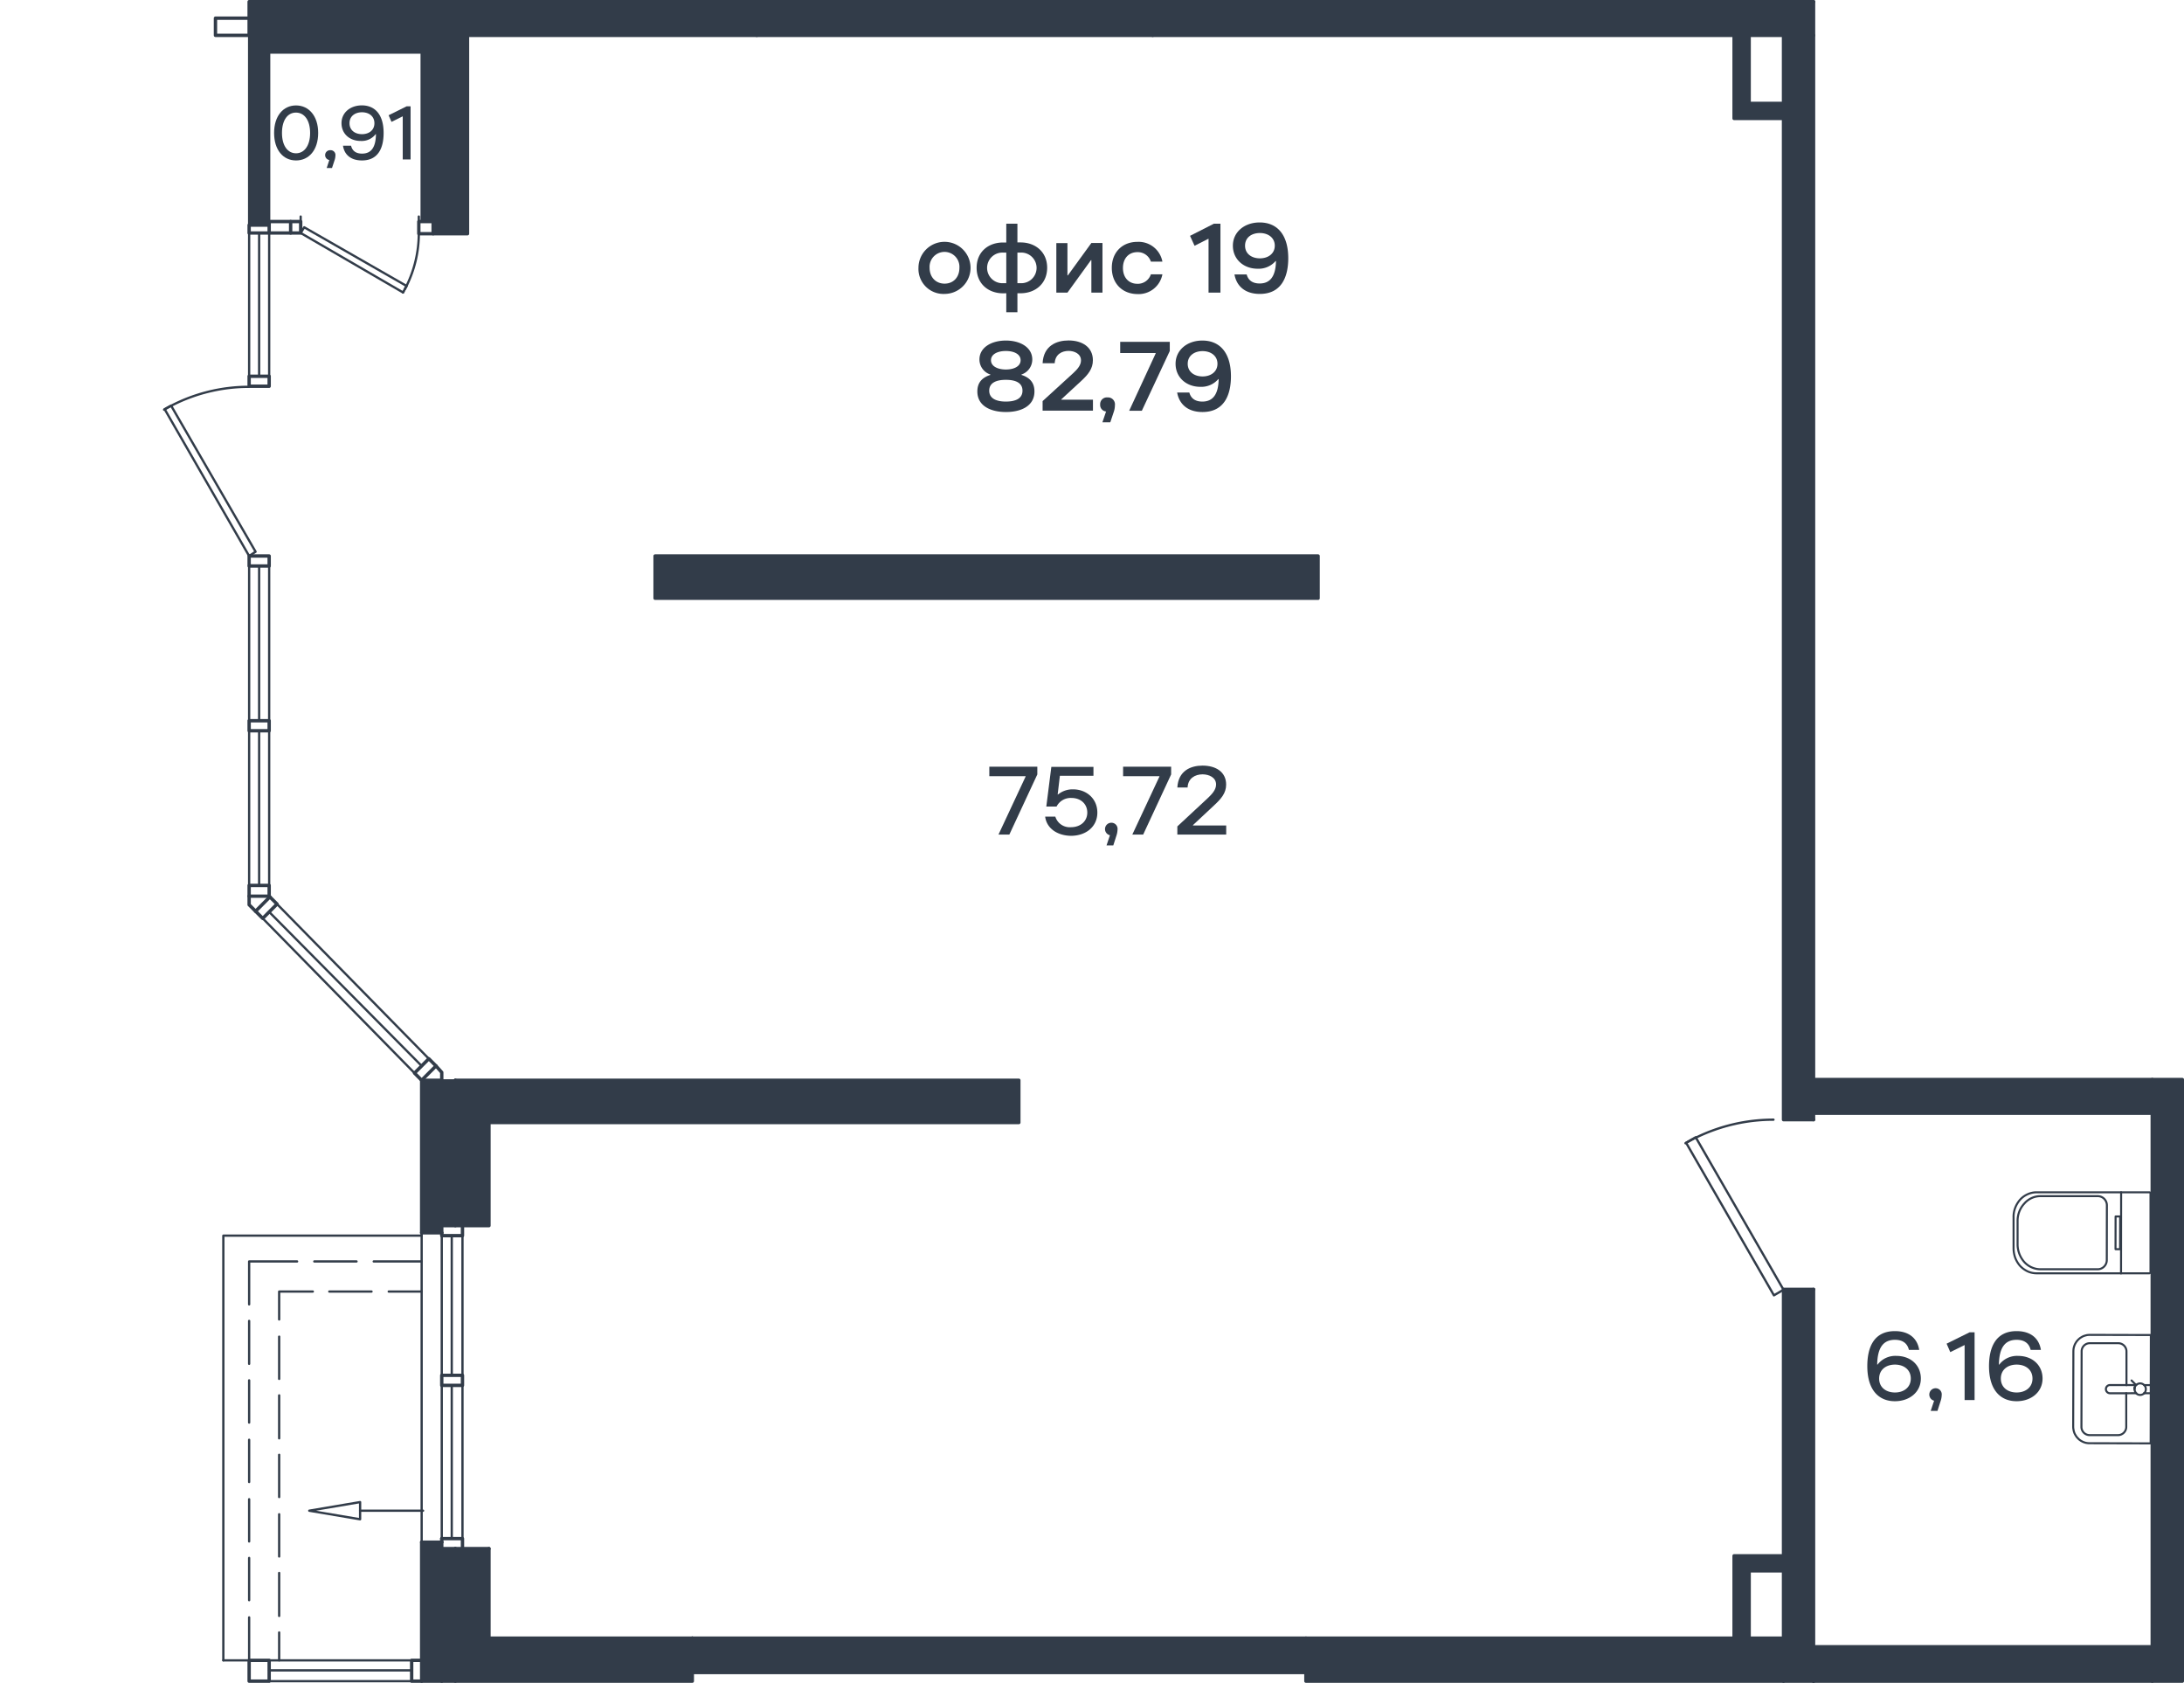 <svg xmlns="http://www.w3.org/2000/svg" viewBox="0 0 690.18 531.66">
  <g id="Слой_3" data-name="Слой 3">
    <g>
      <g>
        <g>
          <polygon points="689.65 517.55 689.65 531.13 680.14 531.13 680.14 520.27 680.14 351.7 680.14 341.06 689.65 341.06 689.65 517.55" style="fill: #323c49"/>
          <polygon points="680.14 520.27 680.14 531.13 573.11 531.13 573.11 525.92 573.11 520.27 680.14 520.27" style="fill: #323c49"/>
          <rect x="573.11" y="341.06" width="107.03" height="10.64" style="fill: #323c49"/>
          <polygon points="573.11 525.92 573.11 531.13 563.62 531.13 563.62 524.11 563.62 517.55 563.62 513.92 563.62 496.28 563.62 491.53 563.62 407.47 563.62 407.36 573.11 407.36 573.11 520.27 573.11 525.92" style="fill: #323c49"/>
          <polygon points="573.11 351.7 573.11 353.74 563.62 353.74 563.62 37.42 563.62 32.66 563.62 11.17 573.11 11.17 573.11 341.06 573.11 351.7" style="fill: #323c49"/>
          <polygon points="573.11 0.53 573.11 11.17 563.62 11.17 552.76 11.17 548 11.17 364.27 11.17 364.27 0.53 573.11 0.53" style="fill: #323c49"/>
          <polygon points="563.62 524.11 563.62 531.13 412.69 531.13 412.69 528.41 412.69 517.55 548 517.55 552.76 517.55 563.62 517.55 563.62 524.11" style="fill: #323c49"/>
          <polygon points="563.62 491.53 563.62 496.28 552.76 496.28 552.76 517.55 548 517.55 548 491.53 563.62 491.53" style="fill: #323c49"/>
          <polygon points="563.62 32.66 563.62 37.42 548 37.42 548 11.17 552.76 11.17 552.76 32.66 563.62 32.66" style="fill: #323c49"/>
          <rect x="207.02" y="175.66" width="209.52" height="13.35" style="fill: #323c49"/>
          <polygon points="412.69 517.55 412.69 528.41 218.78 528.41 218.78 522.76 218.78 522.53 218.78 517.55 412.69 517.55" style="fill: #323c49"/>
          <rect x="239.15" y="0.53" width="125.12" height="10.64" style="fill: #323c49"/>
          <polygon points="143.89 341.5 143.89 341.29 321.97 341.29 321.97 354.64 154.52 354.64 143.89 354.64 143.89 341.5" style="fill: #323c49"/>
          <polygon points="239.15 0.53 239.15 11.17 147.74 11.17 136.88 11.17 85.06 11.17 78.73 11.17 78.73 5.74 78.73 0.53 239.15 0.53" style="fill: #323c49"/>
          <polygon points="218.78 528.41 218.78 531.13 143.89 531.13 143.89 517.55 154.52 517.55 218.78 517.55 218.78 522.53 218.78 522.76 218.78 528.41" style="fill: #323c49"/>
          <polygon points="154.52 489.26 154.52 517.55 143.89 517.55 143.89 489.26 146.15 489.26 154.52 489.26" style="fill: #323c49"/>
          <polygon points="154.52 354.64 154.52 387.22 146.15 387.22 143.89 387.22 143.89 354.64 154.52 354.64" style="fill: #323c49"/>
          <polygon points="147.74 11.17 147.74 73.84 136.88 73.84 136.88 70 136.88 11.17 147.74 11.17" style="fill: #323c49"/>
          <polygon points="143.89 517.55 143.89 531.13 139.6 531.13 139.6 489.26 143.89 489.26 143.89 517.55" style="fill: #323c49"/>
          <polygon points="143.89 354.64 143.89 387.22 139.6 387.22 139.6 341.5 143.89 341.5 143.89 354.64" style="fill: #323c49"/>
          <polygon points="139.6 489.26 139.6 531.13 133.25 531.13 133.25 524.56 133.25 487.22 139.6 487.22 139.6 489.26" style="fill: #323c49"/>
          <polygon points="139.6 341.5 139.6 387.22 139.6 389.48 133.25 389.48 133.25 341.29 139.6 341.29 139.6 341.5" style="fill: #323c49"/>
          <polygon points="136.88 11.17 136.88 70 133.25 70 133.25 16.6 85.06 16.6 85.06 11.17 136.88 11.17" style="fill: #323c49"/>
          <polygon points="85.06 70 85.06 71.12 78.73 71.12 78.73 11.17 85.06 11.17 85.06 16.6 85.06 70" style="fill: #323c49"/>
        </g>
        <g>
          <line x1="81.89" y1="279.74" x2="81.89" y2="230.87" style="fill: none;stroke: #323c49;stroke-linecap: round;stroke-linejoin: round;stroke-width: 0.72px"/>
          <line x1="78.73" y1="227.71" x2="78.73" y2="178.82" style="fill: none;stroke: #323c49;stroke-linecap: round;stroke-linejoin: round;stroke-width: 0.72px"/>
          <line x1="78.73" y1="279.74" x2="78.73" y2="230.87" style="fill: none;stroke: #323c49;stroke-linecap: round;stroke-linejoin: round;stroke-width: 0.72px"/>
          <line x1="85.06" y1="279.74" x2="85.06" y2="230.87" style="fill: none;stroke: #323c49;stroke-linecap: round;stroke-linejoin: round;stroke-width: 0.72px"/>
          <polyline points="78.73 175.66 52.06 129.32 52.03 129.28 54.07 128.15 54.1 128.21 80.77 174.31 78.73 175.66" style="fill: none;stroke: #323c49;stroke-linecap: round;stroke-linejoin: round;stroke-width: 0.72px"/>
          <path d="M51.86,129.43a1,1,0,0,1,.2-.11q1-.58,2-1.11a53.36,53.36,0,0,1,24.51-6" style="fill: none;stroke: #323c49;stroke-linecap: round;stroke-linejoin: round;stroke-width: 0.72px"/>
          <line x1="130.09" y1="527.72" x2="85.06" y2="527.72" style="fill: none;stroke: #323c49;stroke-linecap: round;stroke-linejoin: round;stroke-width: 0.72px"/>
          <line x1="130.09" y1="531.13" x2="85.06" y2="531.13" style="fill: none;stroke: #323c49;stroke-linecap: round;stroke-linejoin: round;stroke-width: 0.72px"/>
          <polyline points="130.09 524.56 88.22 524.56 85.06 524.56" style="fill: none;stroke: #323c49;stroke-linecap: round;stroke-linejoin: round;stroke-width: 0.72px"/>
          <line x1="133.25" y1="336.76" x2="85.06" y2="288.11" style="fill: none;stroke: #323c49;stroke-linecap: round;stroke-linejoin: round;stroke-width: 0.72px"/>
          <line x1="130.99" y1="339.02" x2="83.03" y2="290.15" style="fill: none;stroke: #323c49;stroke-linecap: round;stroke-linejoin: round;stroke-width: 0.72px"/>
          <line x1="135.52" y1="334.49" x2="87.55" y2="285.62" style="fill: none;stroke: #323c49;stroke-linecap: round;stroke-linejoin: round;stroke-width: 0.72px"/>
          <line x1="142.76" y1="390.38" x2="142.76" y2="434.51" style="fill: none;stroke: #323c49;stroke-linecap: round;stroke-linejoin: round;stroke-width: 0.72px"/>
          <line x1="142.76" y1="437.68" x2="142.76" y2="486.1" style="fill: none;stroke: #323c49;stroke-linecap: round;stroke-linejoin: round;stroke-width: 0.72px"/>
          <line x1="139.6" y1="437.68" x2="139.6" y2="486.1" style="fill: none;stroke: #323c49;stroke-linecap: round;stroke-linejoin: round;stroke-width: 0.72px"/>
          <line x1="139.6" y1="390.38" x2="139.6" y2="434.51" style="fill: none;stroke: #323c49;stroke-linecap: round;stroke-linejoin: round;stroke-width: 0.72px"/>
          <line x1="146.15" y1="437.68" x2="146.15" y2="486.1" style="fill: none;stroke: #323c49;stroke-linecap: round;stroke-linejoin: round;stroke-width: 0.72px"/>
          <line x1="146.15" y1="390.38" x2="146.15" y2="434.51" style="fill: none;stroke: #323c49;stroke-linecap: round;stroke-linejoin: round;stroke-width: 0.72px"/>
          <polyline points="127.93 91.37 128.5 90.35 128.47 90.34 96.14 71.81 95.02 73.61" style="fill: none;stroke: #323c49;stroke-linecap: round;stroke-linejoin: round;stroke-width: 0.72px"/>
          <polyline points="95.02 73.61 127.36 92.39 127.37 92.39 127.55 92.07" style="fill: none;stroke: #323c49;stroke-linecap: round;stroke-linejoin: round;stroke-width: 0.72px"/>
          <path d="M132.35,73.84a37.46,37.46,0,0,1-3.88,16.5l-.54,1c-.12.24-.25.47-.38.7l-.19.32a.11.11,0,0,1,0,.06" style="fill: none;stroke: #323c49;stroke-linecap: round;stroke-linejoin: round;stroke-width: 0.72px"/>
          <line x1="95.02" y1="70" x2="95.02" y2="68.41" style="fill: none;stroke: #323c49;stroke-linecap: round;stroke-linejoin: round;stroke-width: 0.72px"/>
          <line x1="132.35" y1="70" x2="132.35" y2="68.41" style="fill: none;stroke: #323c49;stroke-linecap: round;stroke-linejoin: round;stroke-width: 0.72px"/>
          <line x1="81.89" y1="227.71" x2="81.89" y2="178.82" style="fill: none;stroke: #323c49;stroke-linecap: round;stroke-linejoin: round;stroke-width: 0.72px"/>
          <line x1="85.06" y1="227.71" x2="85.06" y2="178.82" style="fill: none;stroke: #323c49;stroke-linecap: round;stroke-linejoin: round;stroke-width: 0.72px"/>
          <line x1="78.73" y1="73.61" x2="78.73" y2="118.87" style="fill: none;stroke: #323c49;stroke-linecap: round;stroke-linejoin: round;stroke-width: 0.72px"/>
          <line x1="81.89" y1="73.61" x2="81.89" y2="118.87" style="fill: none;stroke: #323c49;stroke-linecap: round;stroke-linejoin: round;stroke-width: 0.72px"/>
          <line x1="85.06" y1="73.61" x2="85.06" y2="118.87" style="fill: none;stroke: #323c49;stroke-linecap: round;stroke-linejoin: round;stroke-width: 0.72px"/>
          <line x1="78.73" y1="11.17" x2="78.73" y2="71.12" style="fill: none;stroke: #323c49;stroke-linecap: round;stroke-linejoin: round;stroke-width: 0.72px"/>
          <polyline points="133.25 390.38 70.58 390.38 70.58 524.56" style="fill: none;stroke: #323c49;stroke-linecap: round;stroke-linejoin: round;stroke-width: 0.72px"/>
          <polyline points="113.8 477.28 133.25 477.28 133.7 477.28" style="fill: none;stroke: #323c49;stroke-linecap: round;stroke-linejoin: round;stroke-width: 0.72px"/>
          <polygon points="113.8 479.99 97.73 477.28 113.8 474.56 113.8 477.28 113.8 479.99" style="fill: none;stroke: #323c49;stroke-linecap: round;stroke-linejoin: round;stroke-width: 0.72px"/>
          <line x1="78.73" y1="524.56" x2="70.58" y2="524.56" style="fill: none;stroke: #323c49;stroke-linecap: round;stroke-linejoin: round;stroke-width: 0.72px"/>
          <line x1="133.25" y1="16.6" x2="133.25" y2="70" style="fill: none;stroke: #323c49;stroke-linecap: round;stroke-linejoin: round;stroke-width: 0.72px"/>
          <polyline points="85.06 11.17 85.06 16.6 85.06 70" style="fill: none;stroke: #323c49;stroke-linecap: round;stroke-linejoin: round;stroke-width: 0.72px"/>
          <line x1="133.25" y1="16.6" x2="85.06" y2="16.6" style="fill: none;stroke: #323c49;stroke-linecap: round;stroke-linejoin: round;stroke-width: 0.72px"/>
          <polyline points="133.25 389.48 133.25 390.38 133.25 398.53 133.25 408.04 133.25 477.28 133.25 487.22" style="fill: none;stroke: #323c49;stroke-linecap: round;stroke-linejoin: round;stroke-width: 0.72px"/>
          <polyline points="146.15 489.26 146.15 486.1 142.76 486.1 139.6 486.1" style="fill: none;stroke: #323c49;stroke-linecap: round;stroke-linejoin: round;stroke-width: 1.063px"/>
          <line x1="139.6" y1="489.26" x2="143.89" y2="489.26" style="fill: none;stroke: #323c49;stroke-linecap: round;stroke-linejoin: round;stroke-width: 1.063px"/>
          <line x1="139.6" y1="486.1" x2="139.6" y2="487.22" style="fill: none;stroke: #323c49;stroke-linecap: round;stroke-linejoin: round;stroke-width: 1.063px"/>
          <line x1="680.14" y1="520.27" x2="573.11" y2="520.27" style="fill: none;stroke: #323c49;stroke-linecap: round;stroke-linejoin: round;stroke-width: 1.063px"/>
          <line x1="573.11" y1="531.13" x2="680.14" y2="531.13" style="fill: none;stroke: #323c49;stroke-linecap: round;stroke-linejoin: round;stroke-width: 1.063px"/>
          <line x1="412.69" y1="528.41" x2="218.78" y2="528.41" style="fill: none;stroke: #323c49;stroke-linecap: round;stroke-linejoin: round;stroke-width: 1.063px"/>
          <line x1="218.78" y1="517.55" x2="412.69" y2="517.55" style="fill: none;stroke: #323c49;stroke-linecap: round;stroke-linejoin: round;stroke-width: 1.063px"/>
          <polyline points="78.73 5.74 78.73 0.53 239.15 0.53" style="fill: none;stroke: #323c49;stroke-linecap: round;stroke-linejoin: round;stroke-width: 1.063px"/>
          <polyline points="136.88 11.17 85.06 11.17 78.73 11.17" style="fill: none;stroke: #323c49;stroke-linecap: round;stroke-linejoin: round;stroke-width: 1.063px"/>
          <line x1="239.15" y1="11.17" x2="147.74" y2="11.17" style="fill: none;stroke: #323c49;stroke-linecap: round;stroke-linejoin: round;stroke-width: 1.063px"/>
          <line x1="364.27" y1="0.53" x2="573.11" y2="0.53" style="fill: none;stroke: #323c49;stroke-linecap: round;stroke-linejoin: round;stroke-width: 1.063px"/>
          <polyline points="573.11 0.53 573.11 11.17 563.62 11.17 552.76 11.17 548 11.17 364.27 11.17" style="fill: none;stroke: #323c49;stroke-linecap: round;stroke-linejoin: round;stroke-width: 1.063px"/>
          <polyline points="689.65 517.55 689.65 341.06 680.14 341.06 680.14 351.7 680.14 520.27 680.14 531.13 689.65 531.13 689.65 517.55" style="fill: none;stroke: #323c49;stroke-linecap: round;stroke-linejoin: round;stroke-width: 1.063px"/>
          <rect x="207.02" y="175.66" width="209.52" height="13.35" style="fill: none;stroke: #323c49;stroke-linecap: round;stroke-linejoin: round;stroke-width: 1.063px"/>
          <polyline points="563.62 11.17 563.62 32.66 563.62 37.42 563.62 353.74 573.11 353.74" style="fill: none;stroke: #323c49;stroke-linecap: round;stroke-linejoin: round;stroke-width: 1.063px"/>
          <polyline points="143.89 354.64 143.89 341.5 143.89 341.29" style="fill: none;stroke: #323c49;stroke-linecap: round;stroke-linejoin: round;stroke-width: 1.063px"/>
          <polyline points="143.89 341.29 321.97 341.29 321.97 354.64 154.52 354.64" style="fill: none;stroke: #323c49;stroke-linecap: round;stroke-linejoin: round;stroke-width: 1.063px"/>
          <line x1="154.52" y1="517.55" x2="218.78" y2="517.55" style="fill: none;stroke: #323c49;stroke-linecap: round;stroke-linejoin: round;stroke-width: 1.063px"/>
          <polyline points="218.78 517.55 218.78 522.53 218.78 522.76 218.78 528.41 218.78 531.13 143.89 531.13 143.89 517.55" style="fill: none;stroke: #323c49;stroke-linecap: round;stroke-linejoin: round;stroke-width: 1.063px"/>
          <line x1="563.62" y1="531.13" x2="573.11" y2="531.13" style="fill: none;stroke: #323c49;stroke-linecap: round;stroke-linejoin: round;stroke-width: 1.063px"/>
          <polyline points="573.11 407.36 563.62 407.36 563.62 407.47 563.62 491.53 563.62 496.28 563.62 513.92 563.62 517.55" style="fill: none;stroke: #323c49;stroke-linecap: round;stroke-linejoin: round;stroke-width: 1.063px"/>
          <polyline points="573.11 11.17 573.11 341.06 573.11 351.7 573.11 353.74" style="fill: none;stroke: #323c49;stroke-linecap: round;stroke-linejoin: round;stroke-width: 1.063px"/>
          <polyline points="573.11 407.36 573.11 520.27 573.11 525.92 573.11 531.13" style="fill: none;stroke: #323c49;stroke-linecap: round;stroke-linejoin: round;stroke-width: 1.063px"/>
          <polyline points="412.69 517.55 548 517.55 552.76 517.55 563.62 517.55 563.62 524.11 563.62 531.13 412.69 531.13 412.69 528.41 412.69 517.55" style="fill: none;stroke: #323c49;stroke-linecap: round;stroke-linejoin: round;stroke-width: 1.063px"/>
          <polyline points="239.15 11.17 239.15 0.53 364.27 0.53 364.27 11.17 239.15 11.17" style="fill: none;stroke: #323c49;stroke-linecap: round;stroke-linejoin: round;stroke-width: 1.063px"/>
          <line x1="680.14" y1="351.7" x2="573.11" y2="351.7" style="fill: none;stroke: #323c49;stroke-linecap: round;stroke-linejoin: round;stroke-width: 1.063px"/>
          <line x1="573.11" y1="341.06" x2="680.14" y2="341.06" style="fill: none;stroke: #323c49;stroke-linecap: round;stroke-linejoin: round;stroke-width: 1.063px"/>
          <line x1="133.25" y1="487.22" x2="133.25" y2="524.56" style="fill: none;stroke: #323c49;stroke-linecap: round;stroke-linejoin: round;stroke-width: 1.063px"/>
          <polyline points="139.6 487.22 139.6 489.26 139.6 531.13" style="fill: none;stroke: #323c49;stroke-linecap: round;stroke-linejoin: round;stroke-width: 1.063px"/>
          <line x1="133.25" y1="341.29" x2="133.25" y2="389.48" style="fill: none;stroke: #323c49;stroke-linecap: round;stroke-linejoin: round;stroke-width: 1.063px"/>
          <polyline points="143.89 489.26 143.89 517.55 154.52 517.55 154.52 489.26" style="fill: none;stroke: #323c49;stroke-linecap: round;stroke-linejoin: round;stroke-width: 1.063px"/>
          <polyline points="146.15 387.22 154.52 387.22 154.52 354.64 143.89 354.64" style="fill: none;stroke: #323c49;stroke-linecap: round;stroke-linejoin: round;stroke-width: 1.063px"/>
          <line x1="143.89" y1="354.64" x2="143.89" y2="387.22" style="fill: none;stroke: #323c49;stroke-linecap: round;stroke-linejoin: round;stroke-width: 1.063px"/>
          <polyline points="78.73 283.13 78.73 279.74 81.89 279.74 85.06 279.74 85.06 281.11 85.06 283.13 78.73 283.13" style="fill: none;stroke: #323c49;stroke-linecap: round;stroke-linejoin: round;stroke-width: 1.063px"/>
          <polyline points="85.06 71.12 78.73 71.12 78.73 72.71 78.73 73.61 81.89 73.61 85.06 73.61" style="fill: none;stroke: #323c49;stroke-linecap: round;stroke-linejoin: round;stroke-width: 1.063px"/>
          <polyline points="136.88 73.84 147.74 73.84 147.74 11.17 136.88 11.17" style="fill: none;stroke: #323c49;stroke-linecap: round;stroke-linejoin: round;stroke-width: 1.063px"/>
          <line x1="136.88" y1="11.17" x2="136.88" y2="70" style="fill: none;stroke: #323c49;stroke-linecap: round;stroke-linejoin: round;stroke-width: 1.063px"/>
          <polyline points="133.25 531.13 130.09 531.13 130.09 527.72 130.09 524.56 133.25 524.56 133.25 531.13" style="fill: none;stroke: #323c49;stroke-linecap: round;stroke-linejoin: round;stroke-width: 1.063px"/>
          <polyline points="85.06 531.13 78.73 531.13 78.73 524.56 85.06 524.56 85.06 527.72 85.06 531.13" style="fill: none;stroke: #323c49;stroke-linecap: round;stroke-linejoin: round;stroke-width: 1.063px"/>
          <line x1="139.6" y1="341.29" x2="133.25" y2="341.29" style="fill: none;stroke: #323c49;stroke-linecap: round;stroke-linejoin: round;stroke-width: 1.063px"/>
          <polyline points="133.25 341.29 130.99 339.02 133.25 336.76 135.52 334.49 137.78 336.76 133.25 341.29" style="fill: none;stroke: #323c49;stroke-linecap: round;stroke-linejoin: round;stroke-width: 1.063px"/>
          <polyline points="83.03 290.15 80.77 287.89 85.28 283.36 87.55 285.62 85.06 288.11 83.03 290.15" style="fill: none;stroke: #323c49;stroke-linecap: round;stroke-linejoin: round;stroke-width: 1.063px"/>
          <polyline points="143.89 531.13 139.6 531.13 133.25 531.13" style="fill: none;stroke: #323c49;stroke-linecap: round;stroke-linejoin: round;stroke-width: 1.063px"/>
          <polyline points="139.6 389.48 139.6 390.38 142.76 390.38 146.15 390.38 146.15 387.22 143.89 387.22 139.6 387.22" style="fill: none;stroke: #323c49;stroke-linecap: round;stroke-linejoin: round;stroke-width: 1.063px"/>
          <polyline points="139.6 341.29 139.6 341.5 139.6 387.22 139.6 389.48" style="fill: none;stroke: #323c49;stroke-linecap: round;stroke-linejoin: round;stroke-width: 1.063px"/>
          <polyline points="139.6 341.29 139.6 338.8 137.78 336.76" style="fill: none;stroke: #323c49;stroke-linecap: round;stroke-linejoin: round;stroke-width: 1.063px"/>
          <polyline points="80.77 287.89 78.73 285.85 78.73 283.13" style="fill: none;stroke: #323c49;stroke-linecap: round;stroke-linejoin: round;stroke-width: 1.063px"/>
          <polyline points="132.35 73.84 132.35 73.73 132.35 73.61 132.35 70 133.25 70 136.88 70 136.88 73.84 132.35 73.84" style="fill: none;stroke: #323c49;stroke-linecap: round;stroke-linejoin: round;stroke-width: 1.063px"/>
          <polyline points="91.85 70 95.02 70 95.02 73.61 91.85 73.61" style="fill: none;stroke: #323c49;stroke-linecap: round;stroke-linejoin: round;stroke-width: 1.063px"/>
          <polyline points="78.73 230.87 78.73 227.71 81.89 227.71 85.06 227.71 85.06 230.87 81.89 230.87 78.73 230.87" style="fill: none;stroke: #323c49;stroke-linecap: round;stroke-linejoin: round;stroke-width: 1.063px"/>
          <polyline points="78.73 178.82 78.73 175.66 84.16 175.66 85.06 175.66 85.06 178.82 81.89 178.82 78.73 178.82" style="fill: none;stroke: #323c49;stroke-linecap: round;stroke-linejoin: round;stroke-width: 1.063px"/>
          <polyline points="78.73 122.03 78.73 118.87 81.89 118.87 85.06 118.87 85.06 122.03 84.16 122.03 78.73 122.03" style="fill: none;stroke: #323c49;stroke-linecap: round;stroke-linejoin: round;stroke-width: 1.063px"/>
          <line x1="85.06" y1="283.13" x2="85.28" y2="283.36" style="fill: none;stroke: #323c49;stroke-linecap: round;stroke-linejoin: round;stroke-width: 1.063px"/>
          <polyline points="552.76 11.17 552.76 32.66 563.62 32.66" style="fill: none;stroke: #323c49;stroke-linecap: round;stroke-linejoin: round;stroke-width: 1.063px"/>
          <polyline points="548 11.17 548 37.42 563.62 37.42" style="fill: none;stroke: #323c49;stroke-linecap: round;stroke-linejoin: round;stroke-width: 1.063px"/>
          <polyline points="552.76 517.55 552.76 496.28 563.62 496.28" style="fill: none;stroke: #323c49;stroke-linecap: round;stroke-linejoin: round;stroke-width: 1.063px"/>
          <polyline points="548 517.55 548 491.53 563.62 491.53" style="fill: none;stroke: #323c49;stroke-linecap: round;stroke-linejoin: round;stroke-width: 1.063px"/>
          <polyline points="154.52 489.26 146.15 489.26 143.89 489.26" style="fill: none;stroke: #323c49;stroke-linecap: round;stroke-linejoin: round;stroke-width: 1.063px"/>
          <polyline points="139.6 434.51 139.6 437.68 142.76 437.68 146.15 437.68 146.15 434.51 142.76 434.51 139.6 434.51" style="fill: none;stroke: #323c49;stroke-linecap: round;stroke-linejoin: round;stroke-width: 1.063px"/>
          <polyline points="85.06 73.61 85.06 72.71 85.06 71.12 85.06 70 91.85 70 91.85 73.61 85.06 73.61" style="fill: none;stroke: #323c49;stroke-linecap: round;stroke-linejoin: round;stroke-width: 1.063px"/>
          <polyline points="68.09 5.74 78.73 5.74 78.73 11.17 68.09 11.17 68.09 5.74" style="fill: none;stroke: #323c49;stroke-linecap: round;stroke-linejoin: round;stroke-width: 1.063px"/>
          <line x1="139.6" y1="389.48" x2="133.25" y2="389.48" style="fill: none;stroke: #323c49;stroke-linecap: round;stroke-linejoin: round;stroke-width: 1.063px"/>
          <line x1="139.6" y1="487.22" x2="133.25" y2="487.22" style="fill: none;stroke: #323c49;stroke-linecap: round;stroke-linejoin: round;stroke-width: 1.063px"/>
          <line x1="133.25" y1="408.04" x2="122.84" y2="408.04" style="fill: none;stroke: #323c49;stroke-linecap: round;stroke-linejoin: round;stroke-width: 0.72px"/>
          <line x1="117.41" y1="408.04" x2="104.06" y2="408.04" style="fill: none;stroke: #323c49;stroke-linecap: round;stroke-linejoin: round;stroke-width: 0.72px"/>
          <polyline points="98.86 408.04 88.22 408.04 88.22 416.86" style="fill: none;stroke: #323c49;stroke-linecap: round;stroke-linejoin: round;stroke-width: 0.72px"/>
          <line x1="88.22" y1="422.29" x2="88.22" y2="435.64" style="fill: none;stroke: #323c49;stroke-linecap: round;stroke-linejoin: round;stroke-width: 0.72px"/>
          <line x1="88.22" y1="440.84" x2="88.22" y2="454.42" style="fill: none;stroke: #323c49;stroke-linecap: round;stroke-linejoin: round;stroke-width: 0.72px"/>
          <line x1="88.22" y1="459.62" x2="88.22" y2="472.97" style="fill: none;stroke: #323c49;stroke-linecap: round;stroke-linejoin: round;stroke-width: 0.72px"/>
          <line x1="88.22" y1="478.4" x2="88.22" y2="491.75" style="fill: none;stroke: #323c49;stroke-linecap: round;stroke-linejoin: round;stroke-width: 0.72px"/>
          <line x1="88.22" y1="496.96" x2="88.22" y2="510.53" style="fill: none;stroke: #323c49;stroke-linecap: round;stroke-linejoin: round;stroke-width: 0.72px"/>
          <line x1="88.22" y1="515.74" x2="88.22" y2="524.56" style="fill: none;stroke: #323c49;stroke-linecap: round;stroke-linejoin: round;stroke-width: 0.72px"/>
          <line x1="133.25" y1="398.53" x2="118.1" y2="398.53" style="fill: none;stroke: #323c49;stroke-linecap: round;stroke-linejoin: round;stroke-width: 0.72px"/>
          <line x1="112.67" y1="398.53" x2="99.32" y2="398.53" style="fill: none;stroke: #323c49;stroke-linecap: round;stroke-linejoin: round;stroke-width: 0.72px"/>
          <polyline points="93.89 398.53 78.73 398.53 78.73 412.1" style="fill: none;stroke: #323c49;stroke-linecap: round;stroke-linejoin: round;stroke-width: 0.72px"/>
          <line x1="78.73" y1="417.31" x2="78.73" y2="430.88" style="fill: none;stroke: #323c49;stroke-linecap: round;stroke-linejoin: round;stroke-width: 0.72px"/>
          <line x1="78.73" y1="436.09" x2="78.73" y2="449.44" style="fill: none;stroke: #323c49;stroke-linecap: round;stroke-linejoin: round;stroke-width: 0.72px"/>
          <line x1="78.73" y1="454.87" x2="78.73" y2="468.22" style="fill: none;stroke: #323c49;stroke-linecap: round;stroke-linejoin: round;stroke-width: 0.72px"/>
          <line x1="78.73" y1="473.65" x2="78.73" y2="487" style="fill: none;stroke: #323c49;stroke-linecap: round;stroke-linejoin: round;stroke-width: 0.72px"/>
          <line x1="78.73" y1="492.2" x2="78.73" y2="505.55" style="fill: none;stroke: #323c49;stroke-linecap: round;stroke-linejoin: round;stroke-width: 0.72px"/>
          <line x1="78.73" y1="510.98" x2="78.73" y2="524.56" style="fill: none;stroke: #323c49;stroke-linecap: round;stroke-linejoin: round;stroke-width: 0.72px"/>
          <polyline points="560.59 409.24 532.85 361.06 532.84 361.04 535.87 359.29 535.94 359.42 563.62 407.47 560.59 409.24" style="fill: none;stroke: #323c49;stroke-linecap: round;stroke-linejoin: round;stroke-width: 0.72px"/>
          <path d="M560.45,353.74a55.71,55.71,0,0,0-24.51,5.68c-1.05.51-2.08,1.05-3.09,1.64l-.21.12" style="fill: none;stroke: #323c49;stroke-linecap: round;stroke-linejoin: round;stroke-width: 0.72px"/>
          <polyline points="679.67 440.18 679.64 456.01 660.31 455.96 659.9 455.95 659.51 455.9 659.11 455.83 658.72 455.71 658.34 455.57 657.97 455.39 657.62 455.2 657.29 454.97 656.96 454.72 656.68 454.43 656.39 454.13 656.15 453.82 655.93 453.47 655.73 453.13 655.55 452.75 655.42 452.38 655.31 451.97 655.24 451.58 655.18 451.18 655.16 450.77 655.22 426.91 655.24 426.5 655.28 426.1 655.36 425.71 655.48 425.3 655.61 424.93 655.79 424.55 655.99 424.21 656.21 423.86 656.47 423.55 656.74 423.25 657.04 422.98 657.35 422.72 657.7 422.5 658.04 422.3 658.42 422.12 658.79 421.99 659.18 421.88 659.57 421.79 659.98 421.75 660.38 421.73 679.7 421.78 679.67 437.6" style="fill: none;stroke: #323c49;stroke-linecap: round;stroke-linejoin: round;stroke-width: 0.638px"/>
          <path d="M671.93,440.17h0V450.8a2.6,2.6,0,0,1-2.58,2.6l-9,0a2.59,2.59,0,0,1-2.58-2.6l.06-23.85a2.58,2.58,0,0,1,2.58-2.59h9A2.6,2.6,0,0,1,672,427v10.62" style="fill: none;stroke: #323c49;stroke-linecap: round;stroke-linejoin: round;stroke-width: 0.638px"/>
          <path d="M677.6,440.18l.06-.07" style="fill: none;stroke: #323c49;stroke-linecap: round;stroke-linejoin: round;stroke-width: 0.638px"/>
          <path d="M675.05,440.18a1.79,1.79,0,0,0,2.54,0" style="fill: none;stroke: #323c49;stroke-linecap: round;stroke-linejoin: round;stroke-width: 0.638px"/>
          <path d="M674.55,438.52a1.37,1.37,0,0,0,0,.36" style="fill: none;stroke: #323c49;stroke-linecap: round;stroke-linejoin: round;stroke-width: 0.638px"/>
          <path d="M674.66,438.17a3.38,3.38,0,0,0-.11.34" style="fill: none;stroke: #323c49;stroke-linecap: round;stroke-linejoin: round;stroke-width: 0.638px"/>
          <path d="M677.59,437.59a1.81,1.81,0,0,0-1.26-.53,1.84,1.84,0,0,0-1.28.53" style="fill: none;stroke: #323c49;stroke-linecap: round;stroke-linejoin: round;stroke-width: 0.638px"/>
          <line x1="675.04" y1="437.59" x2="673.6" y2="436.13" style="fill: none;stroke: #323c49;stroke-linecap: round;stroke-linejoin: round;stroke-width: 0.638px"/>
          <path d="M677.81,439.91a1.81,1.81,0,0,0-.22-2.32h2.08v2.58h-2.08l.07-.07A1.15,1.15,0,0,0,677.81,439.91Z" style="fill: none;stroke: #323c49;stroke-linecap: round;stroke-linejoin: round;stroke-width: 0.638px"/>
          <path d="M671.93,440.18h-5.14a1.31,1.31,0,0,1-1.29-1.31,1.29,1.29,0,0,1,1.29-1.29l5.16,0h3.1a2,2,0,0,0-.39.57,1.5,1.5,0,0,0-.11.34h0a1.47,1.47,0,0,0,0,.36,1.85,1.85,0,0,0,.54,1.3Z" style="fill: none;stroke: #323c49;stroke-linecap: round;stroke-linejoin: round;stroke-width: 0.638px"/>
          <path d="M670.31,376.69h-3.37l-23.34,0a6.6,6.6,0,0,0-2.76.58,7.05,7.05,0,0,0-2.42,1.71,8.46,8.46,0,0,0-1.56,2.55,7.81,7.81,0,0,0-.54,3.09v9.71a9.06,9.06,0,0,0,.54,3.09,8.5,8.5,0,0,0,1.56,2.56,8,8,0,0,0,2.4,1.71,6.81,6.81,0,0,0,2.76.59l23.34,0h12.31a.4.4,0,0,0,.36-.39l0-24.81a.37.37,0,0,0-.36-.39h-8.94Z" style="fill: none;stroke: #323c49;stroke-linecap: round;stroke-linejoin: round;stroke-width: 0.638px"/>
          <polyline points="670.31 376.69 670.28 402.28 670.28 402.31" style="fill: none;stroke: #323c49;stroke-linecap: round;stroke-linejoin: round;stroke-width: 0.638px"/>
          <path d="M665.78,398.08A2.9,2.9,0,0,1,663,401l-18.24,0a7,7,0,0,1-5-2.23,8.52,8.52,0,0,1-2.17-5.4V385.7a8,8,0,0,1,2.13-5.46,6.74,6.74,0,0,1,5.15-2.34l18.18,0a2.9,2.9,0,0,1,2.76,2.95Z" style="fill: none;stroke: #323c49;stroke-linecap: round;stroke-linejoin: round;stroke-width: 0.638px"/>
          <polygon points="670.01 384.32 669.98 394.66 668.54 394.66 668.56 384.32 670.01 384.32" style="fill: none;stroke: #323c49;stroke-linecap: round;stroke-linejoin: round;stroke-width: 0.638px"/>
          <polyline points="139.24 341.5 139.6 341.5 143.89 341.5 144.08 341.5" style="fill: none;stroke: #323c49;stroke-linecap: round;stroke-linejoin: round;stroke-width: 1.063px"/>
        </g>
      </g>
      <g>
        <path d="M86.62,42c0-5.38,2.9-8.69,6.93-8.69s7,3.31,7,8.69-2.91,8.69-7,8.69S86.62,47.36,86.62,42ZM98,42c0-4.08-1.87-6.43-4.47-6.43S89.11,37.9,89.11,42s1.85,6.43,4.44,6.43S98,46.06,98,42Z" style="fill: #323c49"/>
        <path d="M104.07,50.55a1.56,1.56,0,0,1,.31-3.1A1.52,1.52,0,0,1,106,49.16a5,5,0,0,1-.27,1.46l-.81,2.45h-1.68Z" style="fill: #323c49"/>
        <path d="M121.23,42c0,4.59-1.61,8.69-6.84,8.69-3.51,0-5.57-1.8-6-4.66h2.55c.36,1.47,1.36,2.5,3.48,2.5,2.85,0,4.32-1.9,4.39-6.14h-.1A5.54,5.54,0,0,1,114,44.53c-3.56,0-6.08-2.31-6.08-5.62s2.76-5.62,6.44-5.62C118.32,33.29,121.23,36,121.23,42Zm-10.78-3.07c0,2.21,1.73,3.46,3.94,3.46s3.93-1.25,3.93-3.46-1.73-3.46-3.93-3.46S110.45,36.72,110.45,38.91Z" style="fill: #323c49"/>
        <path d="M127.27,36.75l-3.55,1.75-.91-2.09,5.71-2.83h1.23v16.8h-2.48Z" style="fill: #323c49"/>
      </g>
      <g>
        <path d="M324.11,245.34v-.12H312.64v-3h15.17v2.45l-8.84,19h-3.43Z" style="fill: #323c49"/>
        <path d="M330.29,258h3.21a4.76,4.76,0,0,0,4.93,3.34c3,0,5.17-1.87,5.17-4.62s-2.11-4.62-5-4.62a5,5,0,0,0-4.71,2.72h-3.24l1.59-12.54h13.31v2.81H334.94l-.7,5.91h.12a7.23,7.23,0,0,1,4.77-1.62c4.1,0,7.65,2.84,7.65,7.34s-3.64,7.34-8.35,7.34C334.18,264,330.75,261.74,330.29,258Z" style="fill: #323c49"/>
        <path d="M350.76,263.88a2,2,0,0,1,.4-3.95,1.94,1.94,0,0,1,2,2.17,6.66,6.66,0,0,1-.34,1.87l-1,3.12h-2.14Z" style="fill: #323c49"/>
        <path d="M366.4,245.34v-.12H354.92v-3H370.1v2.45l-8.84,19h-3.43Z" style="fill: #323c49"/>
        <path d="M372.06,261.09l9.61-8.93c1.28-1.22,2.63-2.6,2.63-4.31,0-2.24-2.24-3.21-4.29-3.21-2.32,0-4.59,1.25-4.71,4.16h-3.24c.3-5.33,4.28-6.92,7.95-6.92,4.23,0,7.47,2,7.47,6,0,2.72-1.62,4.53-3.83,6.58L377,260.67v.12h10.5v2.87H372.06Z" style="fill: #323c49"/>
      </g>
      <g>
        <path d="M590.1,431.61c0-5.84,2-11.07,8.72-11.07,4.46,0,7.1,2.29,7.68,5.93h-3.25c-.45-1.86-1.74-3.18-4.43-3.18-3.64,0-5.51,2.42-5.6,7.83h.12a7.08,7.08,0,0,1,5.94-2.75c4.53,0,7.74,2.94,7.74,7.16s-3.52,7.16-8.2,7.16C593.8,442.69,590.1,439.26,590.1,431.61Zm13.74,3.92c0-2.82-2.21-4.41-5-4.41s-5,1.59-5,4.41,2.2,4.4,5,4.4S603.84,438.31,603.84,435.53Z" style="fill: #323c49"/>
        <path d="M611.21,442.53a2,2,0,0,1,.4-3.94,1.93,1.93,0,0,1,2,2.17,6.39,6.39,0,0,1-.34,1.87l-1,3.12h-2.14Z" style="fill: #323c49"/>
        <path d="M620.85,424.94l-4.53,2.24-1.16-2.67,7.28-3.6H624v21.41h-3.15Z" style="fill: #323c49"/>
        <path d="M628.56,431.61c0-5.84,2.05-11.07,8.72-11.07,4.47,0,7.1,2.29,7.68,5.93h-3.24c-.46-1.86-1.75-3.18-4.44-3.18-3.64,0-5.5,2.42-5.6,7.83h.13a7.06,7.06,0,0,1,5.93-2.75c4.53,0,7.74,2.94,7.74,7.16s-3.52,7.16-8.2,7.16C632.26,442.69,628.56,439.26,628.56,431.61Zm13.74,3.92c0-2.82-2.2-4.41-5-4.41s-5,1.59-5,4.41,2.21,4.4,5,4.4S642.3,438.31,642.3,435.53Z" style="fill: #323c49"/>
      </g>
      <g>
        <path d="M290.25,84.61a8.23,8.23,0,1,1,8.25,8.25A7.91,7.91,0,0,1,290.25,84.61Zm12.94,0a4.72,4.72,0,1,0-9.42,0c0,3,2,5,4.73,5S303.19,87.66,303.19,84.61Z" style="fill: #323c49"/>
        <path d="M317,92.67c-4.64,0-8.37-3-8.37-8.06s3.73-8,8.37-8h1V70.68h3.52v5.91h1c4.66,0,8.4,3,8.4,8s-3.74,8.06-8.4,8.06h-1v6H318v-6Zm1-12.87h-1a4.84,4.84,0,1,0,0,9.67h1Zm3.52,0v9.67h1a4.84,4.84,0,1,0,0-9.67Z" style="fill: #323c49"/>
        <path d="M348.4,92.45h-3.51V82.19h-.13l-7.43,10.26h-3.51V76.81h3.51V87h.13l7.43-10.23h3.51Z" style="fill: #323c49"/>
        <path d="M351.35,84.61c0-4.94,3.36-8.2,8.09-8.2a7.65,7.65,0,0,1,7.9,6.25H363.7a4.35,4.35,0,0,0-4.26-3c-2.77,0-4.57,2-4.57,5s1.8,5,4.57,5a4.35,4.35,0,0,0,4.26-3h3.64a7.66,7.66,0,0,1-7.9,6.25C354.71,92.86,351.35,89.59,351.35,84.61Z" style="fill: #323c49"/>
        <path d="M381.92,75.41l-4.42,2.24-1.43-3.14,7.53-3.83h2.08V92.45h-3.76Z" style="fill: #323c49"/>
        <path d="M407.11,81.57c0,5.84-2.09,11.29-9,11.29-4.63,0-7.34-2.46-8-6.16h3.86c.43,1.65,1.64,2.86,4.1,2.86,3.24,0,5.07-2.15,5.16-7.09h-.12a7.07,7.07,0,0,1-5.66,2.43c-4.48,0-7.84-3-7.84-7.28s3.61-7.34,8.46-7.34C403.72,70.28,407.11,74.29,407.11,81.57Zm-13.65-3.95c0,2.58,2.11,4,4.69,4s4.7-1.46,4.7-4-2.12-4-4.7-4S393.46,75,393.46,77.62Z" style="fill: #323c49"/>
        <path d="M308.86,123.67c0-2.55,1.25-4.32,4.11-5.22v-.13a5,5,0,0,1-3.45-4.73c0-3.85,3.82-6,8.36-6s8.34,2.15,8.34,6a5,5,0,0,1-3.42,4.73v.13c2.86.9,4.1,2.67,4.1,5.22,0,4.6-4.2,6.5-9,6.5S308.86,128.27,308.86,123.67Zm9,3.2c3,0,5.26-.9,5.26-3.45s-2.3-3.42-5.26-3.42-5.25.9-5.25,3.42S314.93,126.87,317.88,126.87Zm0-10.13c2.58,0,4.67-1,4.67-2.93s-2.09-2.92-4.67-2.92-4.69,1-4.69,2.92S315.3,116.74,317.88,116.74Z" style="fill: #323c49"/>
        <path d="M329.48,126.72l9.7-8.86c1.28-1.19,2.43-2.46,2.43-4,0-2.08-2.06-3-3.92-3-2.12,0-4.23,1.09-4.39,3.89h-3.82c.28-5.57,4.45-7.19,8.21-7.19,4.32,0,7.68,2.12,7.68,6.25,0,2.68-1.49,4.51-3.64,6.5l-6.34,5.85v.12h10v3.46H329.48Z" style="fill: #323c49"/>
        <path d="M349.54,130a2.06,2.06,0,0,1-1.87-2.2,2.12,2.12,0,0,1,2.33-2.24,2.19,2.19,0,0,1,2.33,2.48,6.59,6.59,0,0,1-.37,2.12l-1.09,3.26h-2.49Z" style="fill: #323c49"/>
        <path d="M365.21,111.67v-.13H354V108h15.67v2.89l-8.83,18.88h-4Z" style="fill: #323c49"/>
        <path d="M389,118.88c0,5.85-2.09,11.29-9,11.29-4.63,0-7.34-2.46-8-6.16h3.85c.44,1.65,1.65,2.86,4.11,2.86,3.23,0,5.07-2.14,5.16-7.09h-.12a7.09,7.09,0,0,1-5.66,2.43c-4.48,0-7.84-3-7.84-7.28s3.61-7.34,8.46-7.34C385.61,107.59,389,111.6,389,118.88Zm-13.66-3.95c0,2.58,2.12,4,4.7,4s4.7-1.46,4.7-4-2.12-4-4.7-4S375.34,112.35,375.34,114.93Z" style="fill: #323c49"/>
      </g>
    </g>
  </g>
</svg>
